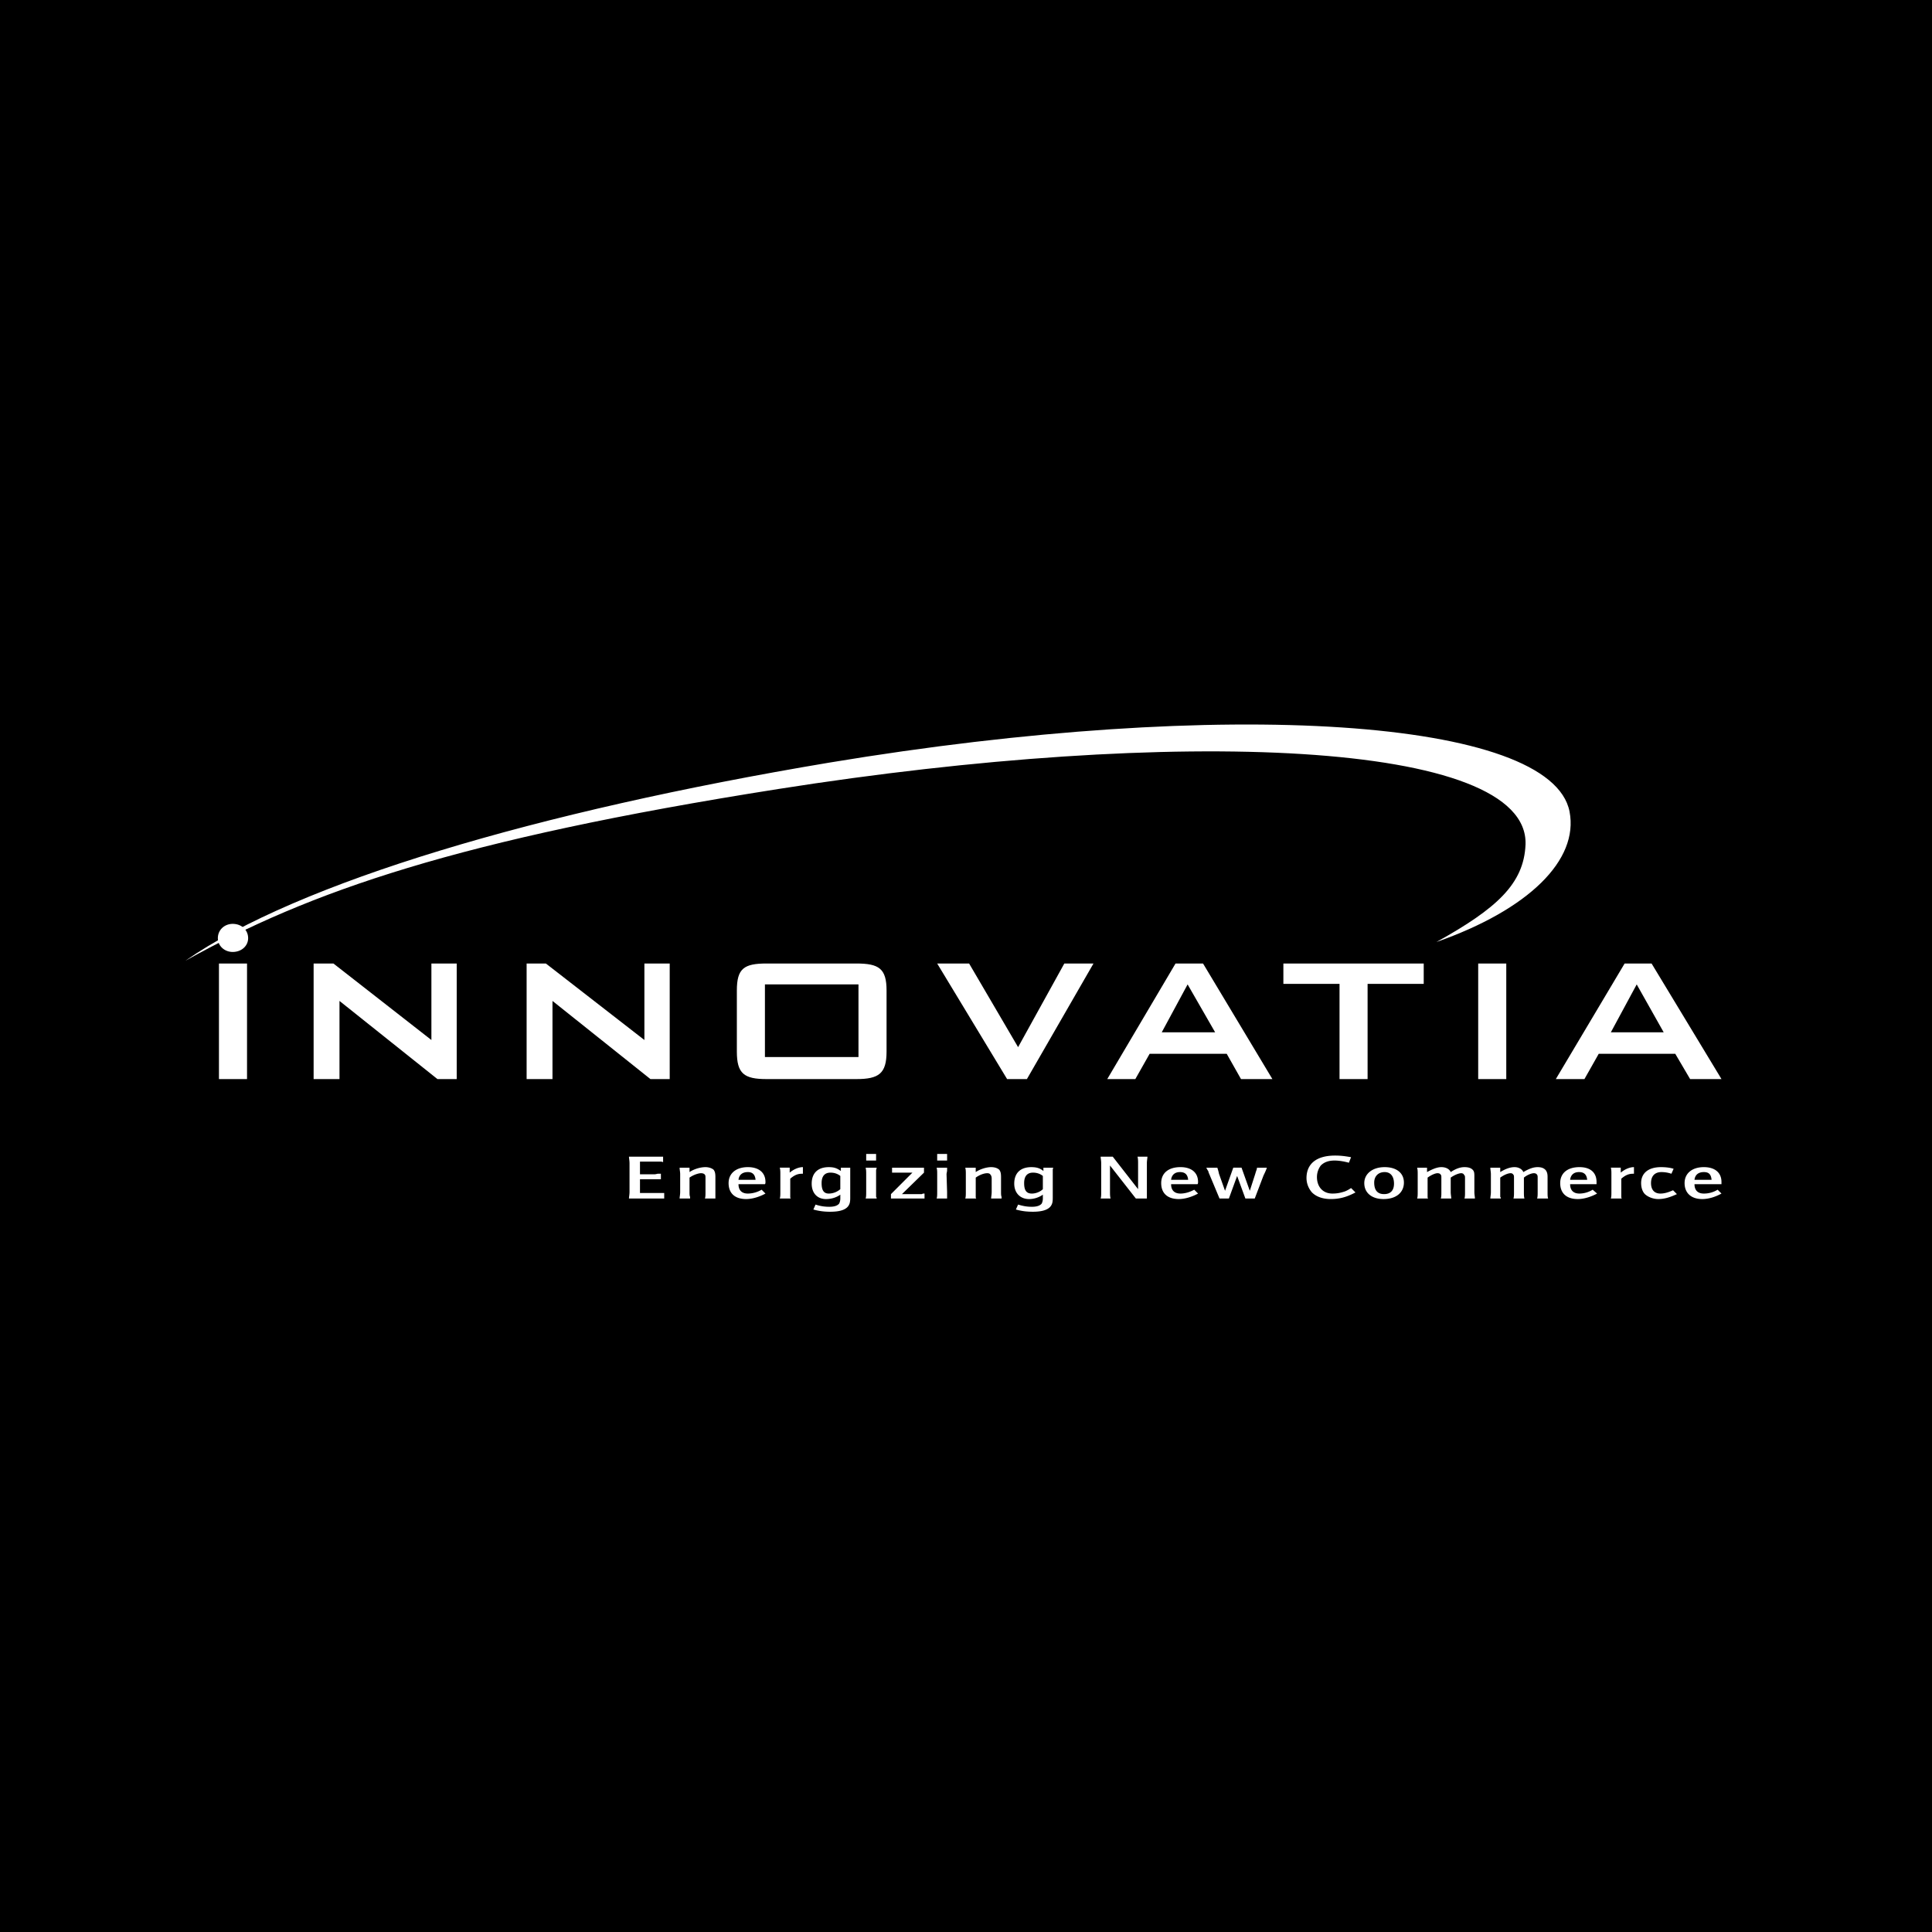 <svg xmlns="http://www.w3.org/2000/svg" width="2500" height="2500" viewBox="0 0 192.756 192.756"><g fill-rule="evenodd" clip-rule="evenodd"><path d="M0 0h192.756v192.756H0V0z"/><path d="M82.741 76.086c-29.158 4.887-52.934 11.916-64.246 19.768 12.41-6.918 27.071-12.08 59.139-17.132 39.701-6.26 74.953-4.887 74.568 5.546-.164 3.899-2.855 6.37-8.895 9.719 9.225-3.24 14.221-8.182 13.287-13.014-1.809-9.28-34.207-11.476-73.853-4.887zM115.908 102.992l2.58-4.777 2.746 4.777h-5.326zm-5.437 4.668h2.801l1.428-2.525h7.688l1.428 2.525h3.131l-6.92-11.531h-2.744l-6.812 11.531zM21.845 96.129h2.801v11.531h-2.801V96.129zM31.29 96.129h1.977l9.774 7.633v-7.633h2.525v11.531h-1.921l-9.774-7.797v7.797H31.29V96.129zM52.541 96.129h1.921l9.83 7.633v-7.633h2.525v11.531h-1.922l-9.774-7.797v7.797h-2.58V96.129zM76.317 105.463v-7.248h9.334v7.248h-9.334zm-2.801-6.643v6.094c0 2.197.714 2.746 2.966 2.746h8.95c2.251 0 3.02-.549 3.02-2.746V98.82c0-2.197-.769-2.691-3.02-2.691h-8.95c-2.252 0-2.966.494-2.966 2.691zM93.503 96.129h3.185l4.888 8.346 4.612-8.346h2.91l-6.643 11.531h-1.976l-6.976-11.531zM147.48 96.129h2.801v11.531h-2.801V96.129zM160.715 102.992l2.58-4.777 2.691 4.777h-5.271zm-5.49 4.668h2.854l1.428-2.525h7.633l1.484 2.525h3.129l-6.975-11.531h-2.689l-6.864 11.531zM136.445 107.66h-2.8v-9.5h-5.602v-2.031h14.002v2.031h-5.6v9.5z" fill="#fff"/><path d="M23.218 92.175c.878 0 1.538.604 1.538 1.428 0 .769-.659 1.373-1.538 1.373-.824 0-1.482-.604-1.482-1.373-.001-.823.658-1.428 1.482-1.428zM66.158 115.402v.549c-.11-.055-.165-.055-.33-.055h-1.977v1.264h1.428c.055 0 .11 0 .329-.055h.33v.549H63.851v1.373h2.417v.549h-3.515c0-.164.055-.385.055-.658v-2.855c0-.275-.055-.496-.055-.66h3.405v-.001zM68.794 116.5v.439c.384-.273 1.043-.494 1.592-.494.33 0 .659.111.824.275.11.164.165.33.165.713v2.142h-1.043c.055-.164.055-.385.055-.658V117.6c0-.221 0-.33-.055-.385-.055-.109-.22-.164-.385-.164-.274 0-.769.164-1.153.439v1.428c0 .164 0 .383.055.494v.164h-1.043c0-.164.055-.385.055-.658v-1.758c0-.275-.055-.439-.055-.66h.988zM75.383 117.709H73.68c.055-.494.384-.77.934-.77.44 0 .715.221.769.77zm.604.988a2.747 2.747 0 0 1-1.373.385c-.604 0-.934-.33-.934-.934h2.636c.055-.055.055-.164.055-.221 0-.934-.659-1.482-1.757-1.482-1.153 0-1.922.605-1.922 1.594s.604 1.592 1.757 1.592c.604 0 1.318-.219 1.922-.549l-.384-.385zM78.788 116.5v.494c.384-.328.879-.549 1.318-.549v.66h-.11c-.439 0-.769.164-1.153.494v1.812c0 .055 0 .109.055.164H77.8c.055-.164.055-.385.055-.658v-1.758c0-.275 0-.439-.055-.66h.988v.001zM83.839 118.643a1.769 1.769 0 0 1-1.153.439c-.495 0-.714-.33-.714-1.043 0-.715.33-1.045.878-1.045.384 0 .714.111.988.33v1.319h.001zm-2.69 2.031a6 6 0 0 0 1.702.221c.988 0 1.647-.221 1.867-.715.055-.109.11-.273.11-.658v-2.361-.385-.275h-.934v.33c-.384-.273-.659-.385-1.208-.385-1.099 0-1.703.605-1.703 1.648 0 .934.549 1.537 1.428 1.537.549 0 1.043-.164 1.428-.439v.33a1.2 1.2 0 0 1-.109.549c-.165.219-.495.33-.989.33a4.18 4.18 0 0 1-1.373-.221l-.219.494zM87.463 116.5c0 .111-.055.166-.055.275V119.412c.055.055.055.109.055.164h-1.098c.055-.164.055-.385.055-.658v-1.758c0-.275 0-.439-.055-.66h1.098zm-1.043-1.371h.988v.658h-.988v-.658zM88.892 119.137l2.141-2.143h-2.032v-.494h3.185v.494l-2.197 2.143h1.977c.11-.055.165-.055.274-.055v.494h-3.349v-.439h.001zM94.492 116.5v.275c0 .109-.055.275-.055.385l.055 1.758v.658h-1.043c.055-.164.055-.385.055-.658v-1.758c0-.275 0-.439-.055-.66h1.043zm-.989-1.371h.989v.658h-.989v-.658zM97.348 116.5v.439c.385-.273 1.043-.494 1.537-.494.385 0 .66.111.824.275.109.164.164.33.164.713v1.484c0 .164 0 .383.055.494v.164h-1.043c0-.164.055-.385.055-.658V117.6c0-.221-.055-.33-.109-.385-.055-.109-.164-.164-.33-.164-.328 0-.768.164-1.152.439v1.922c0 .055 0 .109.055.164h-1.098c.055-.164.055-.385.055-.658v-1.758c0-.275 0-.439-.055-.66h1.042zM104.047 118.643c-.275.275-.715.439-1.098.439-.549 0-.77-.33-.77-1.043 0-.715.33-1.045.879-1.045.385 0 .713.111.988.33v1.319h.001zm-2.692 2.031c.605.166 1.1.221 1.703.221.988 0 1.646-.221 1.867-.715.055-.109.109-.273.109-.658v-2.361-.385c0-.11 0-.164.055-.275h-.988v.33c-.33-.273-.658-.385-1.207-.385-1.1 0-1.703.605-1.703 1.648 0 .934.604 1.537 1.482 1.537.494 0 .988-.164 1.373-.439v.33a1.2 1.2 0 0 1-.109.549c-.166.219-.494.33-.988.33-.439 0-.824-.055-1.373-.221l-.221.494zM111.02 115.402l2.527 3.24v-2.58c0-.221 0-.439-.055-.66h.988c0 .164-.055.385-.055.66v3.514h-1.1l-2.58-3.295v2.637c0 .219 0 .438.055.658h-.988c.055-.164.055-.385.055-.658v-2.855c0-.275-.055-.496-.055-.66h1.208v-.001zM118.543 117.709h-1.702c.055-.494.383-.77.877-.77.497 0 .77.221.825.77zm.603.988c-.494.275-.988.385-1.371.385-.605 0-.934-.33-.934-.934h2.635c.055-.055.055-.164.055-.221 0-.934-.658-1.482-1.756-1.482-1.209 0-1.922.605-1.922 1.594s.604 1.592 1.756 1.592c.605 0 1.318-.219 1.922-.549l-.385-.385zM121.453 116.5c.055.166.109.33.164.605l.605 1.701.822-2.307h.824l.824 2.307.549-1.701c.109-.385.166-.439.166-.605h.988c-.055.166-.111.33-.33.77l-.879 2.307h-.934l-.824-2.252-.822 2.252h-.934l-.988-2.361c-.166-.385-.111-.275-.111-.33a3.04 3.04 0 0 1-.219-.385h1.099v-.001zM134.578 116.006c-.385-.109-.934-.219-1.428-.219-.605 0-1.043.164-1.373.494a1.924 1.924 0 0 0-.385 1.152c0 .988.604 1.648 1.537 1.648.439 0 .77-.055 1.264-.219.273-.111.439-.221.604-.33l.439.439c-.934.494-1.646.658-2.471.658-.77 0-1.428-.219-1.867-.658a2.195 2.195 0 0 1-.549-1.428c0-1.428.988-2.252 2.855-2.252.549 0 .988.055 1.592.164l-.218.551zM138.146 116.939c.604 0 .934.439.934 1.154 0 .658-.33 1.043-.988 1.043-.66 0-.988-.385-.988-1.152 0-.605.384-1.045 1.042-1.045zm0-.494c-1.207 0-2.031.66-2.031 1.594 0 .988.768 1.592 1.922 1.592 1.262 0 2.031-.658 2.031-1.646 0-.934-.713-1.54-1.922-1.54zM142.375 116.5v.439c.494-.273.988-.494 1.428-.494.494 0 .824.221.934.494.494-.328.934-.494 1.373-.494.438 0 .713.111.877.33.111.164.111.33.111.658v1.484c0 .273.055.494.055.658h-1.043c.055-.164.055-.385.055-.658V117.6c0-.221 0-.33-.109-.385 0-.109-.166-.164-.275-.164-.221 0-.658.164-1.043.439v1.428c0 .273.055.494.055.658h-1.043c.055-.164.055-.385.055-.658V117.6c0-.275 0-.33-.055-.385-.055-.109-.166-.164-.33-.164-.221 0-.604.164-.988.439v1.922c0 .055 0 .109.055.164h-1.098c.055-.164.055-.385.055-.658v-1.758c0-.275 0-.439-.055-.66h.986zM149.678 116.5v.439c.439-.273.934-.494 1.428-.494.439 0 .77.221.879.494.549-.328.988-.494 1.428-.494.385 0 .658.111.824.33.109.164.164.33.164.658v1.484c0 .273 0 .494.055.658h-1.098c.055-.164.055-.385.055-.658V117.6c0-.221 0-.33-.055-.385-.055-.109-.166-.164-.33-.164-.219 0-.658.164-.988.439v1.428c0 .273 0 .494.055.658h-1.098c.055-.164.055-.385.055-.658V117.6c0-.275 0-.33-.055-.385a.304.304 0 0 0-.275-.164c-.273 0-.658.164-1.043.439v1.922c.055.055.055.109.055.164h-1.043c0-.164.055-.385.055-.658v-1.758c0-.275-.055-.439-.055-.66h.987zM158.354 117.709h-1.702c.055-.494.383-.77.877-.77s.77.221.825.77zm.548.988a2.561 2.561 0 0 1-1.316.385c-.605 0-.934-.33-.934-.934h2.635v-.221c0-.934-.604-1.482-1.701-1.482-1.209 0-1.924.605-1.924 1.594s.605 1.592 1.758 1.592c.604 0 1.318-.219 1.922-.549l-.44-.385zM161.703 116.5v.494c.385-.328.879-.549 1.318-.549v.66h-.109c-.439 0-.77.164-1.154.494v1.812c0 .055 0 .109.055.164h-1.098c.055-.164.055-.385.055-.658v-1.758c0-.275 0-.439-.055-.66h.988v.001zM166.756 117.105a3.085 3.085 0 0 0-.988-.166c-.66 0-1.045.385-1.045 1.1 0 .658.33 1.043.934 1.043.385 0 .77-.109 1.264-.33l.385.385c-.715.33-1.264.494-1.867.494-.439 0-.934-.164-1.264-.439-.273-.219-.439-.658-.439-1.152 0-.988.715-1.594 1.977-1.594.494 0 .934.055 1.264.166l-.221.493zM170.764 117.709H169.06c.057-.494.385-.77.934-.77.494 0 .715.221.77.77zm.603.988a2.606 2.606 0 0 1-1.373.385c-.604 0-.934-.33-.934-.934h2.692v-.221c0-.934-.658-1.482-1.758-1.482-1.152 0-1.922.605-1.922 1.594s.66 1.592 1.758 1.592c.658 0 1.318-.219 1.922-.549l-.385-.385z" fill="#fff"/></g></svg>